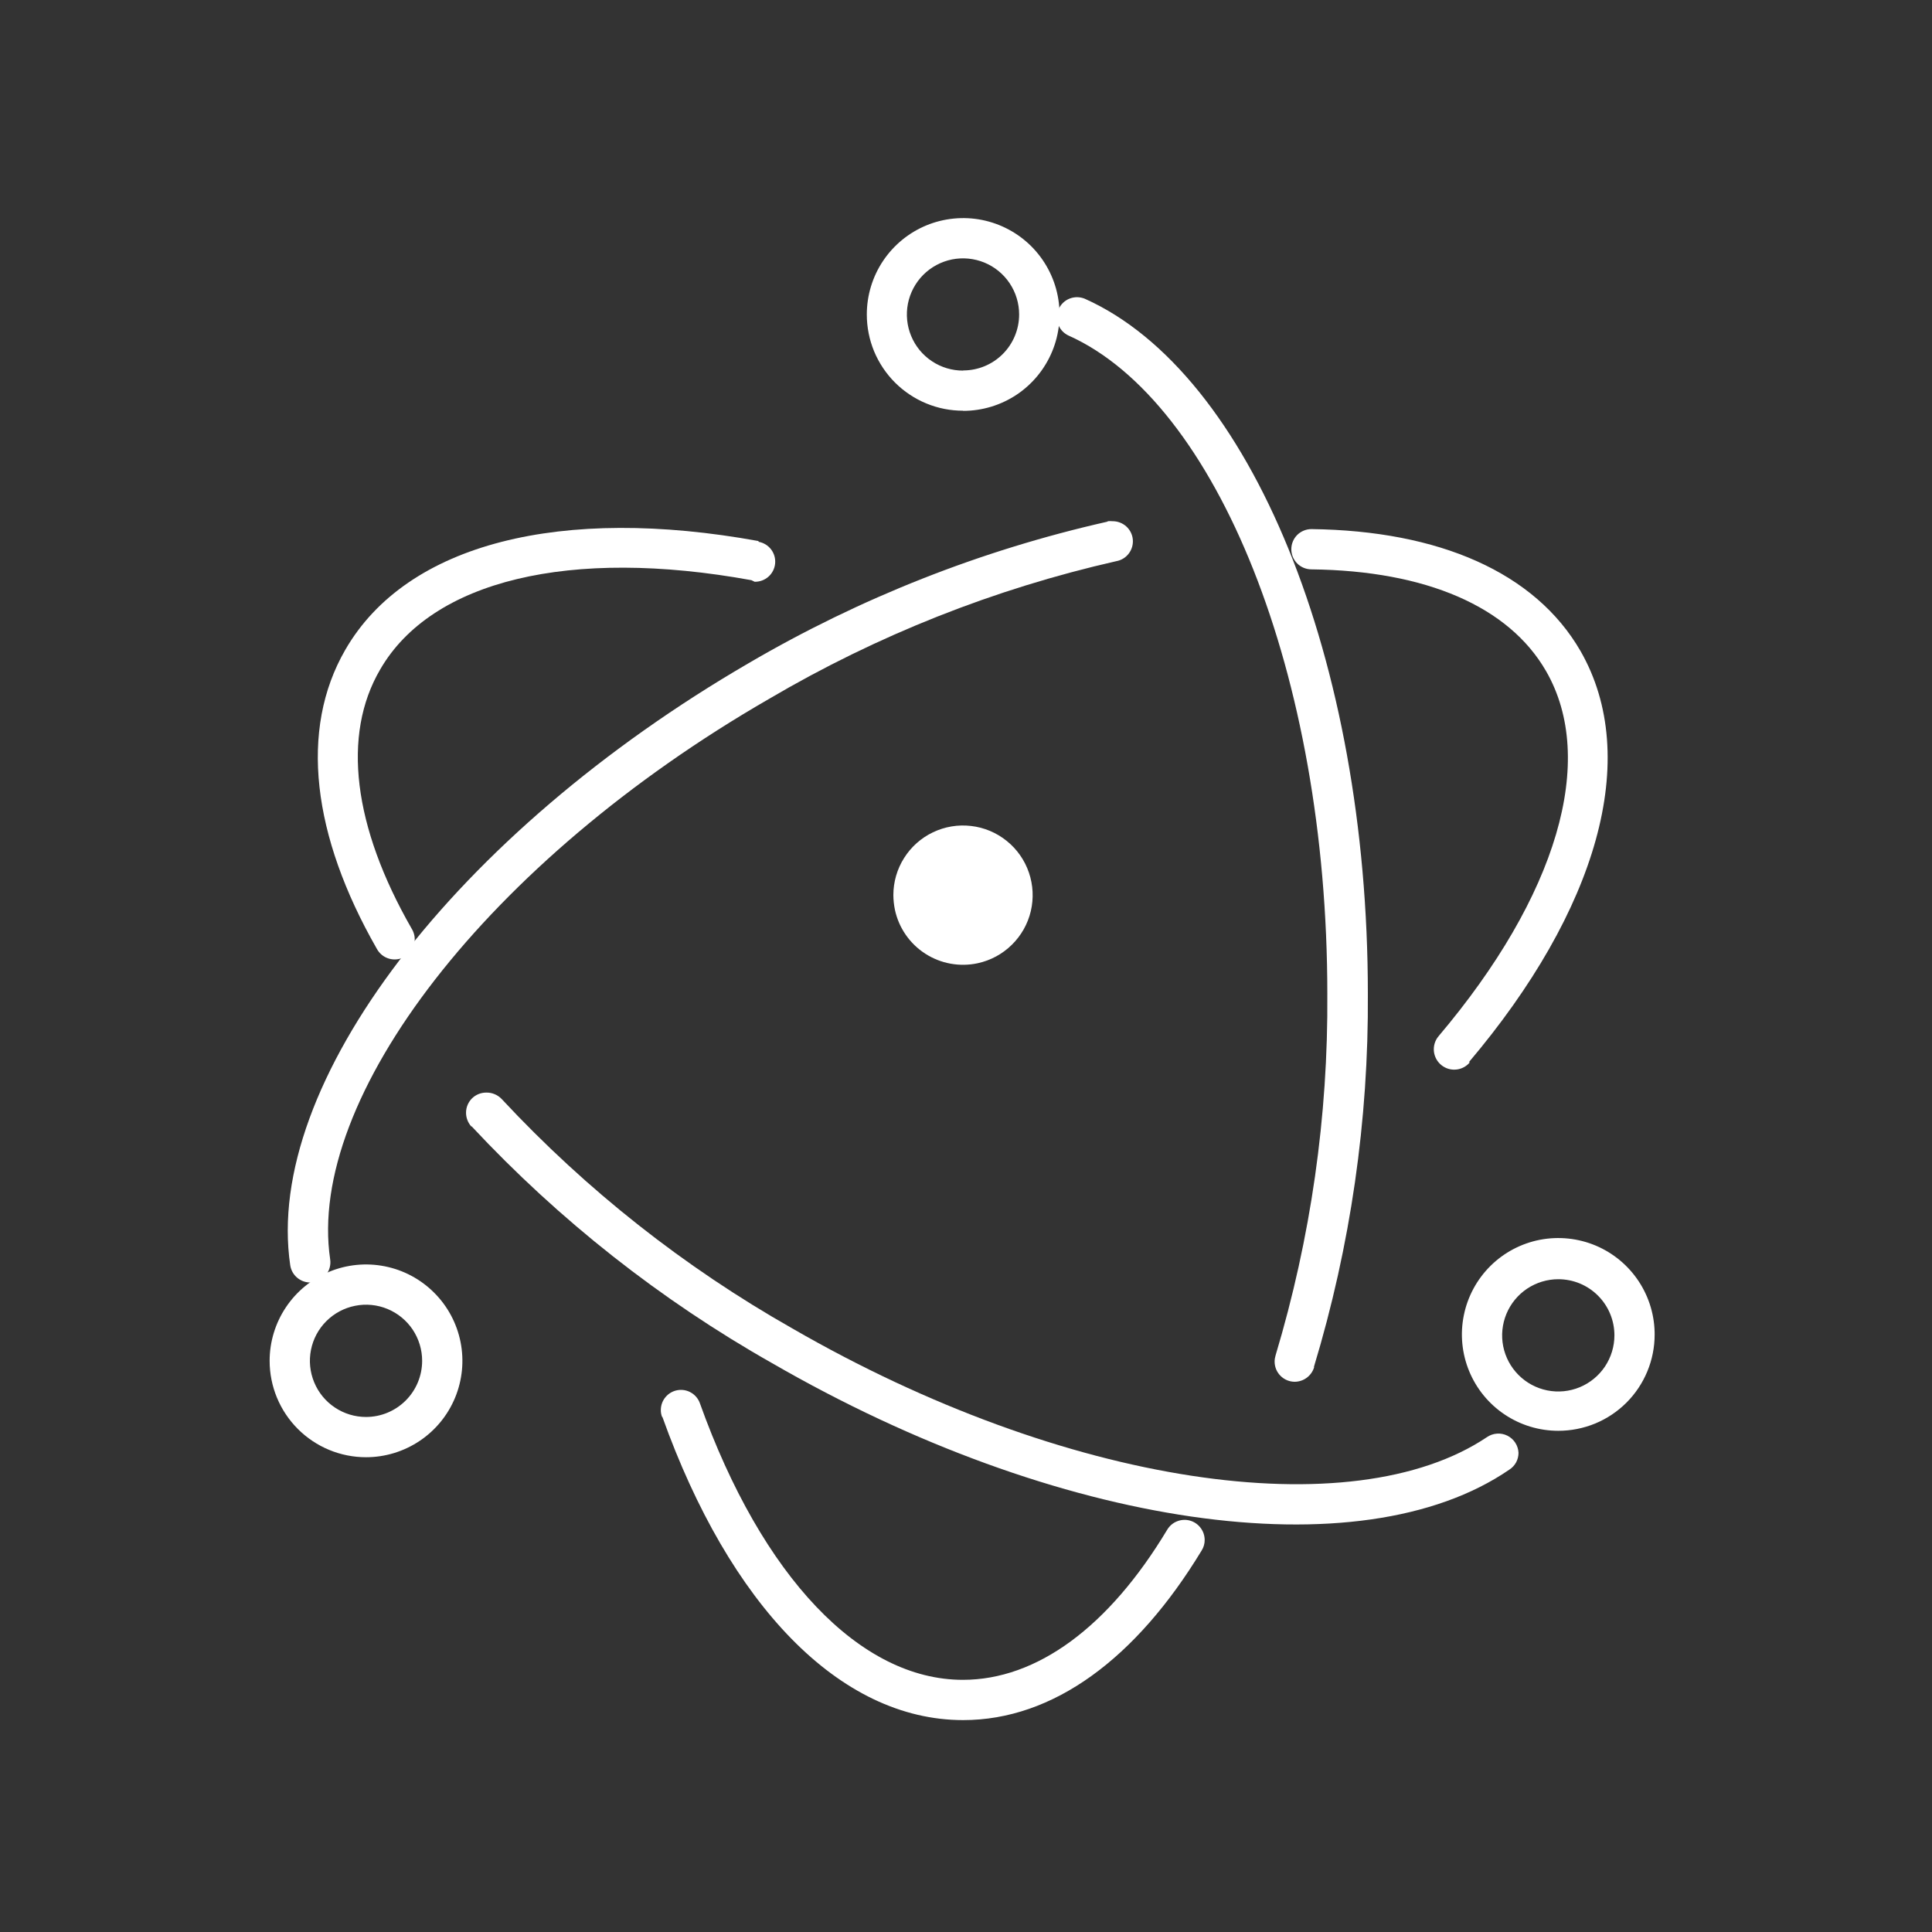 <svg width="50" height="50" viewBox="0 0 50 50" fill="none" xmlns="http://www.w3.org/2000/svg">
<rect x="0" y="0" width="50" height="50" fill="#333333" stroke="none"/>
<path d="M19.629 14.002C14.551 13.078 10.535 14.046 8.936 16.817C7.739 18.889 8.081 21.631 9.749 24.549C9.782 24.611 9.826 24.666 9.88 24.711C9.935 24.756 9.997 24.789 10.065 24.809C10.132 24.829 10.203 24.835 10.273 24.827C10.342 24.819 10.41 24.797 10.471 24.762C10.532 24.727 10.585 24.68 10.628 24.624C10.67 24.568 10.701 24.504 10.718 24.436C10.735 24.367 10.738 24.296 10.727 24.227C10.715 24.158 10.69 24.091 10.653 24.032C9.139 21.391 8.846 19.023 9.839 17.326C11.169 15.023 14.75 14.16 19.446 15.015L19.531 15.056C19.663 15.058 19.79 15.011 19.888 14.924C19.986 14.837 20.047 14.716 20.06 14.586C20.073 14.455 20.036 14.325 19.957 14.22C19.878 14.116 19.762 14.045 19.633 14.022L19.629 14.002ZM12.207 29.151C14.472 31.577 17.094 33.644 19.983 35.279C27.348 39.535 35.193 40.69 39.063 38.033C39.136 37.986 39.195 37.922 39.237 37.846C39.278 37.77 39.299 37.684 39.299 37.598C39.294 37.505 39.266 37.415 39.215 37.337C39.165 37.26 39.094 37.197 39.011 37.155C38.928 37.114 38.836 37.095 38.743 37.102C38.651 37.108 38.561 37.139 38.485 37.191C34.994 39.535 27.559 38.452 20.504 34.379C17.711 32.797 15.176 30.796 12.988 28.447C12.936 28.391 12.873 28.347 12.803 28.318C12.733 28.288 12.658 28.274 12.582 28.276C12.443 28.276 12.311 28.331 12.213 28.428C12.116 28.526 12.061 28.658 12.061 28.797C12.061 28.927 12.109 29.052 12.195 29.151H12.207Z" fill="white"/>
<path d="M38.013 27.491C41.337 23.564 42.489 19.609 40.902 16.846C39.726 14.812 37.24 13.734 33.94 13.693C33.802 13.693 33.669 13.748 33.571 13.845C33.474 13.943 33.419 14.076 33.419 14.214C33.419 14.352 33.474 14.484 33.571 14.582C33.669 14.68 33.802 14.735 33.94 14.735C36.91 14.771 39.05 15.699 40.011 17.367C41.337 19.662 40.304 23.186 37.227 26.82C37.138 26.927 37.096 27.066 37.109 27.206C37.123 27.345 37.191 27.473 37.299 27.562C37.407 27.651 37.545 27.694 37.685 27.68C37.824 27.667 37.952 27.599 38.041 27.491H38.013ZM28.654 13.502C25.391 14.239 22.26 15.474 19.373 17.164C11.8 21.567 6.82 28.048 7.511 32.744C7.531 32.881 7.605 33.005 7.716 33.087C7.827 33.17 7.966 33.206 8.104 33.185C8.241 33.166 8.364 33.092 8.447 32.981C8.53 32.87 8.565 32.73 8.545 32.593C7.927 28.423 12.614 22.287 19.91 18.083C22.702 16.441 25.731 15.24 28.89 14.523C29.019 14.5 29.134 14.43 29.213 14.325C29.292 14.221 29.329 14.091 29.317 13.961C29.305 13.831 29.244 13.71 29.147 13.623C29.05 13.536 28.923 13.488 28.792 13.489C28.753 13.485 28.714 13.485 28.674 13.489L28.654 13.502Z" fill="white"/>
<path d="M17.143 36.671C18.88 41.525 21.724 44.516 24.927 44.516C27.258 44.516 29.403 42.925 31.099 40.126C31.151 40.044 31.178 39.949 31.177 39.853C31.176 39.739 31.139 39.628 31.069 39.538C31 39.447 30.903 39.382 30.793 39.352C30.683 39.322 30.567 39.329 30.461 39.372C30.355 39.414 30.267 39.49 30.208 39.588C28.695 42.107 26.835 43.474 24.919 43.474C22.262 43.474 19.723 40.809 18.115 36.321C18.075 36.205 17.995 36.106 17.89 36.044C17.784 35.98 17.66 35.957 17.538 35.977C17.417 35.997 17.307 36.059 17.227 36.153C17.147 36.246 17.103 36.365 17.102 36.488C17.101 36.55 17.112 36.613 17.135 36.671H17.143ZM34.005 35.373C34.952 32.242 35.422 28.988 35.4 25.717C35.4 17.091 32.369 9.653 28.076 7.732C28.013 7.706 27.945 7.692 27.877 7.691C27.758 7.691 27.642 7.73 27.549 7.804C27.456 7.878 27.391 7.982 27.365 8.098C27.339 8.214 27.353 8.335 27.406 8.442C27.458 8.548 27.545 8.634 27.653 8.684C31.482 10.397 34.351 17.457 34.351 25.717C34.375 28.886 33.923 32.041 33.012 35.076C32.996 35.129 32.987 35.183 32.987 35.239C32.987 35.377 33.042 35.509 33.14 35.607C33.238 35.705 33.37 35.76 33.508 35.76C33.621 35.759 33.73 35.722 33.82 35.655C33.91 35.587 33.977 35.493 34.009 35.385L34.005 35.373ZM42.822 34.559C42.827 34.065 42.685 33.58 42.414 33.167C42.143 32.753 41.755 32.43 41.3 32.237C40.844 32.045 40.342 31.992 39.856 32.085C39.371 32.179 38.924 32.414 38.573 32.762C38.222 33.11 37.982 33.554 37.884 34.039C37.785 34.523 37.833 35.026 38.021 35.483C38.209 35.941 38.529 36.332 38.94 36.607C39.35 36.882 39.834 37.029 40.328 37.029C40.655 37.029 40.98 36.965 41.282 36.841C41.585 36.716 41.86 36.532 42.092 36.301C42.323 36.07 42.507 35.795 42.632 35.493C42.758 35.19 42.822 34.866 42.822 34.539V34.559ZM41.781 34.559C41.781 34.846 41.695 35.127 41.536 35.366C41.376 35.605 41.149 35.791 40.884 35.901C40.618 36.011 40.326 36.04 40.045 35.984C39.763 35.928 39.504 35.789 39.301 35.586C39.098 35.383 38.959 35.124 38.903 34.843C38.847 34.561 38.876 34.269 38.986 34.003C39.096 33.738 39.282 33.511 39.521 33.351C39.76 33.192 40.041 33.106 40.328 33.106C40.519 33.106 40.708 33.143 40.885 33.216C41.061 33.289 41.221 33.396 41.356 33.531C41.491 33.666 41.598 33.826 41.671 34.003C41.744 34.179 41.781 34.368 41.781 34.559ZM9.473 37.713C9.966 37.713 10.448 37.566 10.858 37.292C11.269 37.018 11.588 36.629 11.777 36.173C11.966 35.717 12.015 35.215 11.919 34.732C11.823 34.248 11.585 33.803 11.236 33.455C10.888 33.106 10.443 32.868 9.959 32.772C9.475 32.676 8.974 32.725 8.518 32.914C8.062 33.103 7.673 33.422 7.399 33.833C7.125 34.243 6.978 34.725 6.978 35.218C6.978 35.88 7.241 36.514 7.709 36.982C8.177 37.45 8.811 37.713 9.473 37.713ZM9.473 36.671C9.185 36.671 8.905 36.586 8.666 36.426C8.427 36.267 8.241 36.04 8.131 35.774C8.021 35.509 7.992 35.217 8.048 34.935C8.104 34.653 8.242 34.394 8.446 34.191C8.649 33.988 8.908 33.85 9.189 33.794C9.471 33.737 9.763 33.766 10.029 33.876C10.294 33.986 10.521 34.172 10.681 34.411C10.84 34.65 10.925 34.931 10.925 35.218C10.925 35.603 10.772 35.973 10.5 36.245C10.227 36.518 9.858 36.671 9.473 36.671Z" fill="white"/>
<path d="M24.927 10.633C25.42 10.633 25.902 10.487 26.313 10.213C26.723 9.939 27.042 9.549 27.231 9.093C27.42 8.638 27.469 8.136 27.373 7.652C27.277 7.168 27.039 6.724 26.691 6.375C26.342 6.026 25.897 5.789 25.413 5.692C24.93 5.596 24.428 5.646 23.972 5.834C23.517 6.023 23.127 6.343 22.853 6.753C22.579 7.163 22.433 7.646 22.433 8.139C22.433 8.466 22.497 8.79 22.622 9.093C22.748 9.395 22.932 9.67 23.163 9.901C23.395 10.132 23.67 10.316 23.973 10.441C24.275 10.566 24.599 10.63 24.927 10.629V10.633ZM24.927 9.591C24.639 9.592 24.358 9.508 24.119 9.349C23.879 9.19 23.692 8.963 23.582 8.698C23.471 8.432 23.442 8.14 23.497 7.858C23.553 7.576 23.691 7.317 23.894 7.113C24.097 6.91 24.356 6.771 24.638 6.714C24.92 6.658 25.212 6.687 25.478 6.796C25.743 6.906 25.971 7.092 26.13 7.331C26.29 7.57 26.375 7.851 26.375 8.139C26.375 8.523 26.223 8.891 25.951 9.163C25.679 9.435 25.311 9.587 24.927 9.587V9.591ZM25.305 24.928C25.074 24.978 24.835 24.982 24.602 24.94C24.369 24.898 24.146 24.81 23.947 24.682C23.748 24.554 23.576 24.388 23.441 24.193C23.306 23.999 23.211 23.78 23.161 23.548C23.135 23.422 23.121 23.294 23.12 23.166C23.12 22.826 23.216 22.492 23.398 22.205C23.579 21.917 23.838 21.686 24.145 21.54C24.452 21.393 24.794 21.336 25.132 21.376C25.47 21.415 25.789 21.549 26.054 21.763C26.319 21.976 26.518 22.26 26.628 22.582C26.738 22.904 26.755 23.25 26.677 23.581C26.599 23.912 26.428 24.214 26.185 24.452C25.943 24.691 25.638 24.855 25.305 24.928Z" fill="white"/>
</svg>
